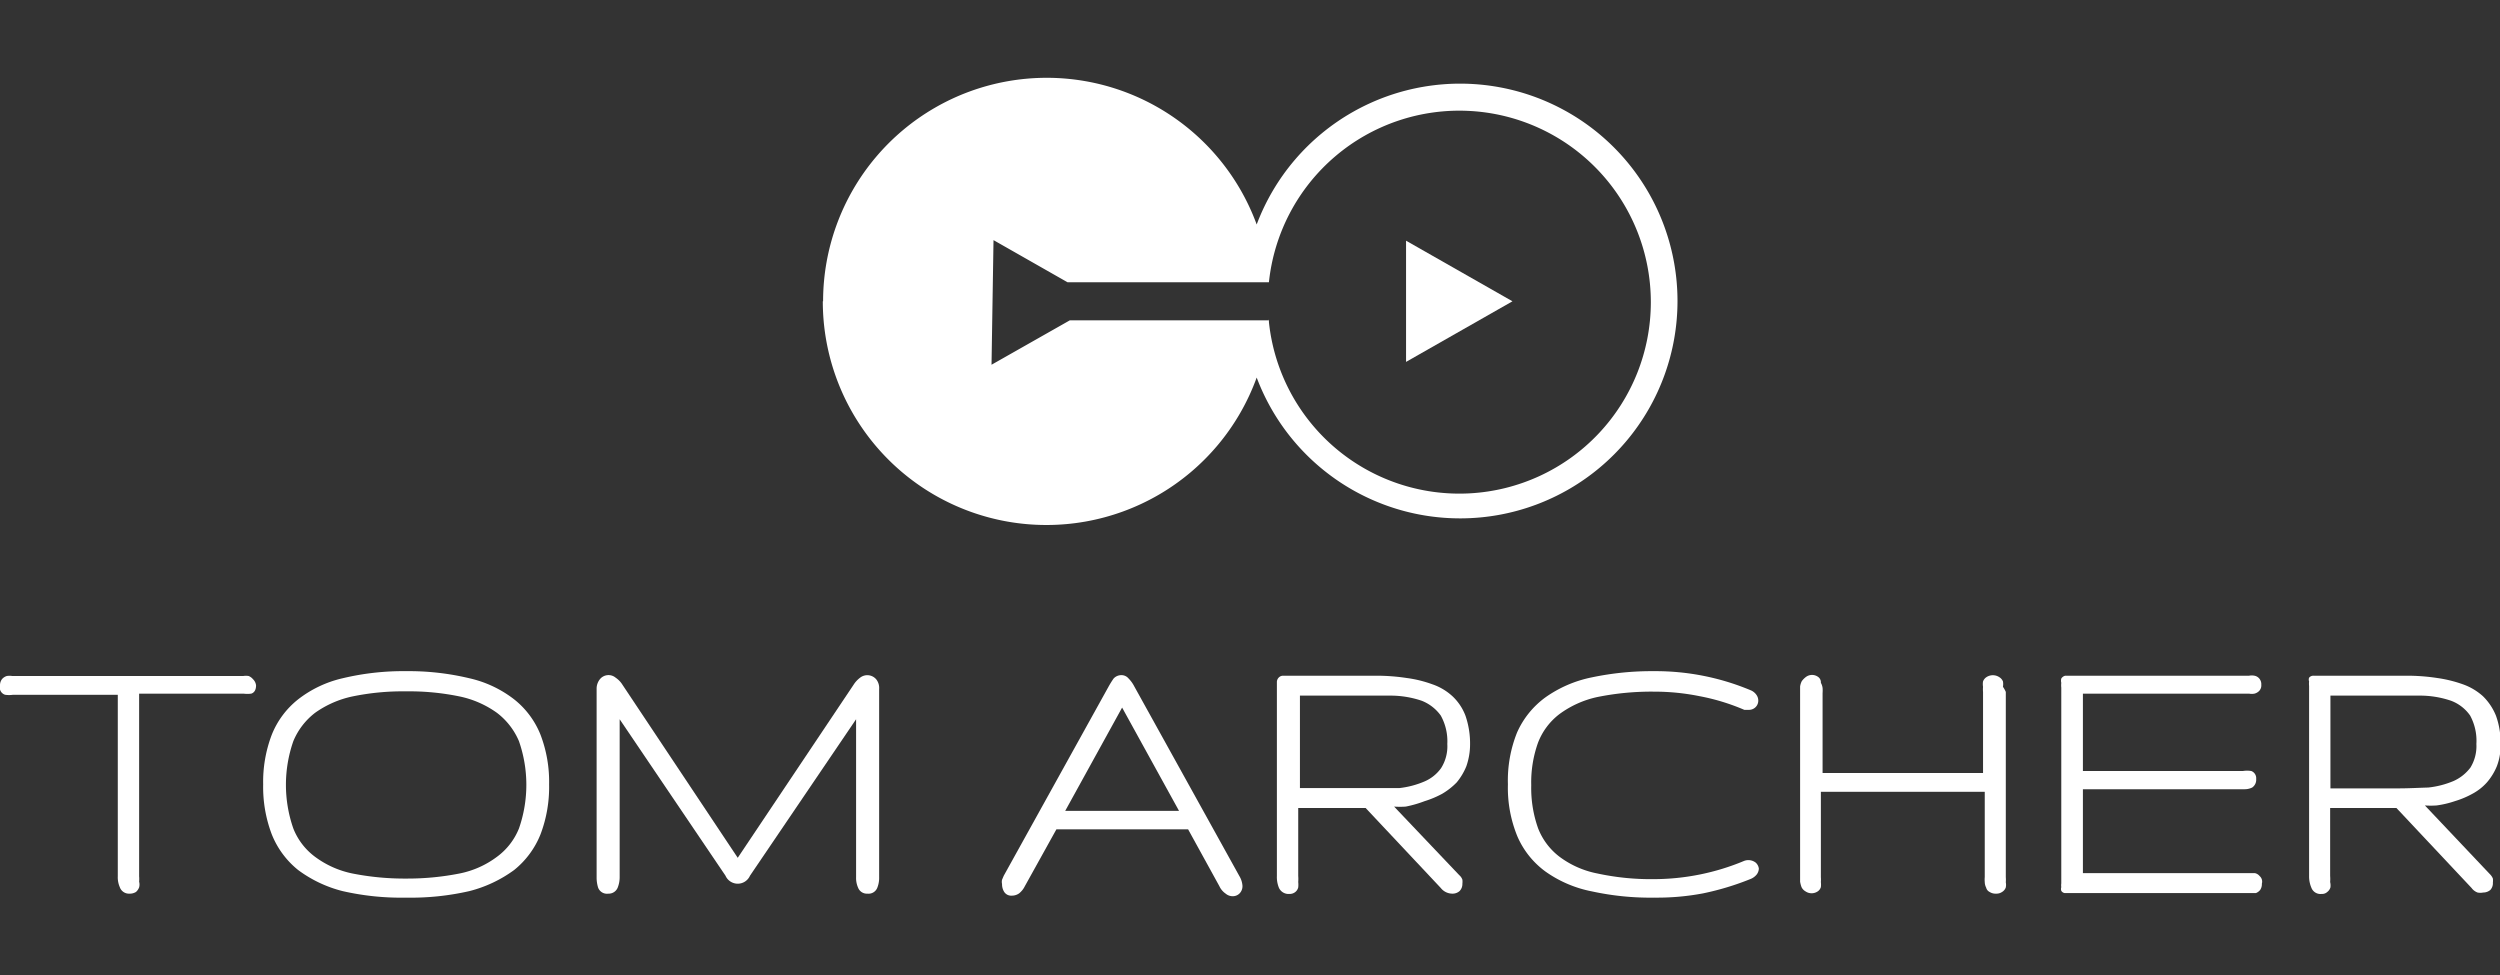 <svg id="Layer_1" data-name="Layer 1" xmlns="http://www.w3.org/2000/svg" viewBox="0 0 87.87 34.28"><rect x="0" y="0" width="87.87" height="34.28" fill="#333333" stroke="none"/><defs><style>.cls-1{fill:#ffffff;}</style></defs><path class="cls-1" d="M9,24.09c0,.2-.1.27-.17.29a1,1,0,0,1-.27,0H4.89V30.8a1.09,1.09,0,0,1,0,.19.39.39,0,0,1,0,.2.41.41,0,0,1-.11.16.41.41,0,0,1-.23.06.34.34,0,0,1-.34-.23.86.86,0,0,1-.07-.38V24.42H.46a1,1,0,0,1-.28,0A.27.27,0,0,1,0,24.09a.36.36,0,0,1,.07-.22.36.36,0,0,1,.17-.11.63.63,0,0,1,.19,0H8.55a.63.63,0,0,1,.19,0,.39.39,0,0,1,.15.11A.36.36,0,0,1,9,24.09Z"/><path class="cls-1" d="M19,25.83a3,3,0,0,0-.93-1.25,4,4,0,0,0-1.57-.74,9.14,9.14,0,0,0-2.23-.25,9.14,9.14,0,0,0-2.23.25,4,4,0,0,0-1.56.74,3,3,0,0,0-.93,1.25,4.63,4.63,0,0,0-.3,1.74,4.68,4.68,0,0,0,.3,1.75,3.06,3.06,0,0,0,.93,1.26,4.44,4.44,0,0,0,1.56.74,9.21,9.21,0,0,0,2.23.23,9.21,9.21,0,0,0,2.23-.23,4.57,4.57,0,0,0,1.57-.74A3.06,3.06,0,0,0,19,29.32a4.68,4.68,0,0,0,.3-1.75A4.63,4.63,0,0,0,19,25.83Zm-4.73,5.05a9.4,9.4,0,0,1-1.89-.18,3.31,3.31,0,0,1-1.3-.58,2.28,2.28,0,0,1-.77-1,4.66,4.66,0,0,1,0-3.07,2.43,2.43,0,0,1,.77-1,3.53,3.53,0,0,1,1.3-.57,8.72,8.72,0,0,1,1.89-.18,8.72,8.72,0,0,1,1.89.18,3.46,3.46,0,0,1,1.3.57,2.45,2.45,0,0,1,.78,1,4.66,4.66,0,0,1,0,3.07,2.3,2.3,0,0,1-.78,1,3.24,3.24,0,0,1-1.3.58A9.4,9.4,0,0,1,14.29,30.88Z"/><path class="cls-1" d="M30.9,24.22v6.61a.93.93,0,0,1-.06.36.33.33,0,0,1-.35.22.33.33,0,0,1-.33-.21.84.84,0,0,1-.07-.37V25.28l-3.73,5.5a.47.47,0,0,1-.86,0l-3.72-5.5v5.55a1,1,0,0,1-.07.37.34.34,0,0,1-.33.21.33.33,0,0,1-.36-.22,1.2,1.2,0,0,1-.05-.36V24.22a.53.53,0,0,1,.11-.34.39.39,0,0,1,.56-.06.83.83,0,0,1,.24.25l4.05,6.08L30,24.07a.94.94,0,0,1,.23-.25.41.41,0,0,1,.57.06A.49.49,0,0,1,30.9,24.22Z"/><path class="cls-1" d="M43.56,30.79l-3.69-6.66a1.14,1.14,0,0,0-.21-.29.32.32,0,0,0-.24-.11.37.37,0,0,0-.28.12,3.31,3.31,0,0,0-.18.29l-3.68,6.64-.06.14a.33.33,0,0,0,0,.15.51.51,0,0,0,.07.27.29.29,0,0,0,.27.14.44.44,0,0,0,.26-.08.74.74,0,0,0,.2-.25l1.11-2h4.63l1.1,2a.65.65,0,0,0,.22.26.38.38,0,0,0,.25.09.33.33,0,0,0,.24-.1.36.36,0,0,0,.1-.27A.76.76,0,0,0,43.56,30.79ZM37.44,28.5l2-3.63,2,3.63Z"/><path class="cls-1" d="M50.07,28.16a3.38,3.38,0,0,0,.62-.26,2.43,2.43,0,0,0,.51-.4,2.15,2.15,0,0,0,.34-.57,2.34,2.34,0,0,0,.13-.77,3,3,0,0,0-.16-1,1.82,1.82,0,0,0-.46-.69,2,2,0,0,0-.71-.42,4.24,4.24,0,0,0-.9-.22,7.06,7.06,0,0,0-1.07-.08H45.1a.21.21,0,0,0-.16.07.23.23,0,0,0-.06.14v6.83a1,1,0,0,0,.07.41.37.37,0,0,0,.37.22.31.31,0,0,0,.21-.07.29.29,0,0,0,.1-.16.87.87,0,0,0,0-.19,1.34,1.34,0,0,0,0-.21V28.4H48l2.64,2.81a.52.52,0,0,0,.41.2.37.37,0,0,0,.25-.09.35.35,0,0,0,.1-.26.57.57,0,0,0,0-.14.36.36,0,0,0-.11-.16L49,28.35a2.85,2.85,0,0,0,.41,0A4,4,0,0,0,50.07,28.16ZM50.65,27a1.39,1.39,0,0,1-.59.47,3.14,3.14,0,0,1-.88.23c-.35,0-.72,0-1.1,0H45.69V24.45h3.14a3.41,3.41,0,0,1,1.14.18,1.5,1.5,0,0,1,.67.52,1.86,1.86,0,0,1,.23,1A1.43,1.43,0,0,1,50.65,27Z"/><path class="cls-1" d="M61.82,30.53a.37.37,0,0,1-.07.2.53.53,0,0,1-.21.16,9.7,9.7,0,0,1-1.68.51,8.71,8.71,0,0,1-1.71.15,9.63,9.63,0,0,1-2.2-.22,4.2,4.2,0,0,1-1.62-.69,3,3,0,0,1-1-1.25A4.49,4.49,0,0,1,53,27.57a4.53,4.53,0,0,1,.32-1.82,3.06,3.06,0,0,1,1-1.24,4.28,4.28,0,0,1,1.62-.7,10.22,10.22,0,0,1,2.2-.22,8.64,8.64,0,0,1,3.39.67.46.46,0,0,1,.21.17.35.35,0,0,1,.06.19.32.32,0,0,1-.09.23.33.33,0,0,1-.24.1l-.16,0a7.47,7.47,0,0,0-1.57-.48,8,8,0,0,0-1.6-.16,9.56,9.56,0,0,0-2,.19,3.49,3.49,0,0,0-1.33.6,2.3,2.3,0,0,0-.75,1,4.14,4.14,0,0,0-.24,1.5,4.23,4.23,0,0,0,.24,1.51,2.3,2.3,0,0,0,.75,1,3.26,3.26,0,0,0,1.33.59,8.88,8.88,0,0,0,2,.2,8.26,8.26,0,0,0,3.16-.64.42.42,0,0,1,.41.06A.34.34,0,0,1,61.82,30.53Z"/><path class="cls-1" d="M70.5,24.32v6.51a1.09,1.09,0,0,1,0,.18.48.48,0,0,1,0,.18.3.3,0,0,1-.13.16.35.35,0,0,1-.21.06.39.39,0,0,1-.23-.06.23.23,0,0,1-.12-.15.46.46,0,0,1-.05-.2.91.91,0,0,1,0-.17v-3H64v3A1.1,1.1,0,0,1,64,31a.78.78,0,0,1,0,.18.28.28,0,0,1-.11.15.38.38,0,0,1-.43,0,.34.34,0,0,1-.14-.15,1.05,1.05,0,0,1-.05-.19V24.13a.6.6,0,0,1,.06-.19.71.71,0,0,1,.15-.15.36.36,0,0,1,.42,0A.23.23,0,0,1,64,24a.48.48,0,0,1,.06.18,1.09,1.09,0,0,1,0,.18v2.81H69.7V24.32a1,1,0,0,1,0-.18.58.58,0,0,1,0-.19.31.31,0,0,1,.12-.15.41.41,0,0,1,.45,0,.32.32,0,0,1,.13.15.58.58,0,0,1,0,.19A1,1,0,0,1,70.5,24.32Z"/><path class="cls-1" d="M79.5,31.06a.36.36,0,0,1-.06.22.35.35,0,0,1-.15.11l-.17,0H72.57a.17.17,0,0,1-.12-.08.22.22,0,0,1,0-.13.45.45,0,0,1,0-.13V24.17a.81.81,0,0,1,0-.17.3.3,0,0,1,0-.15.22.22,0,0,1,.14-.1l.18,0h6.28a.5.5,0,0,1,.19,0,.29.29,0,0,1,.17.1.31.31,0,0,1,.07.22.28.28,0,0,1-.07.21.35.35,0,0,1-.17.1.5.5,0,0,1-.19,0H73.21V27.1h5.62a.9.9,0,0,1,.3,0,.27.27,0,0,1,.17.28.33.33,0,0,1-.14.3.61.61,0,0,1-.28.06H73.21v2.95h5.86l.19,0a.29.29,0,0,1,.16.1A.26.26,0,0,1,79.5,31.06Z"/><path class="cls-1" d="M86.28,28.16a3.12,3.12,0,0,0,.62-.26,1.85,1.85,0,0,0,.51-.4,2.08,2.08,0,0,0,.35-.57,2,2,0,0,0,.13-.77,2.78,2.78,0,0,0-.16-1,2,2,0,0,0-.46-.69,2.09,2.09,0,0,0-.71-.42,4.56,4.56,0,0,0-.9-.22,7,7,0,0,0-1.07-.08H81.32a.19.19,0,0,0-.16.07.18.18,0,0,0,0,.13.76.76,0,0,0,0,.16v6.68a1,1,0,0,0,.08.41.34.34,0,0,0,.36.22.27.27,0,0,0,.2-.07.31.31,0,0,0,.11-.16A.53.53,0,0,0,81.9,31a1.34,1.34,0,0,0,0-.21V28.4h2.33l2.64,2.81a.46.46,0,0,0,.21.16.48.48,0,0,0,.2,0,.38.38,0,0,0,.25-.09.35.35,0,0,0,.09-.26.58.58,0,0,0,0-.14.46.46,0,0,0-.11-.16l-2.28-2.41a2.85,2.85,0,0,0,.41,0A3.35,3.35,0,0,0,86.28,28.16Zm-2-.45H81.91V24.45H85a3.38,3.38,0,0,1,1.15.18,1.43,1.43,0,0,1,.67.52,1.86,1.86,0,0,1,.22,1,1.44,1.44,0,0,1-.21.83,1.52,1.52,0,0,1-.59.47,3.13,3.13,0,0,1-.89.23C85,27.69,84.67,27.71,84.29,27.71Z"/><g id="Ellipse_349" data-name="Ellipse 349"><path class="cls-1" d="M44.6,9.92h0v0Zm0,1.3v.06a.13.13,0,0,1,0-.06Z"/><path class="cls-1" d="M28.92,10.59a7.86,7.86,0,0,0,15.25,2.68,7.64,7.64,0,1,0,0-5.38,7.86,7.86,0,0,0-15.24,2.7Zm6-2.15,2.6,1.48H44.6v0a6.73,6.73,0,1,1,0,1.4v-.06h-7l-2.75,1.56Z"/></g><path class="cls-1" d="M49.42,8.46v4.26l3.74-2.13Z"/></svg>